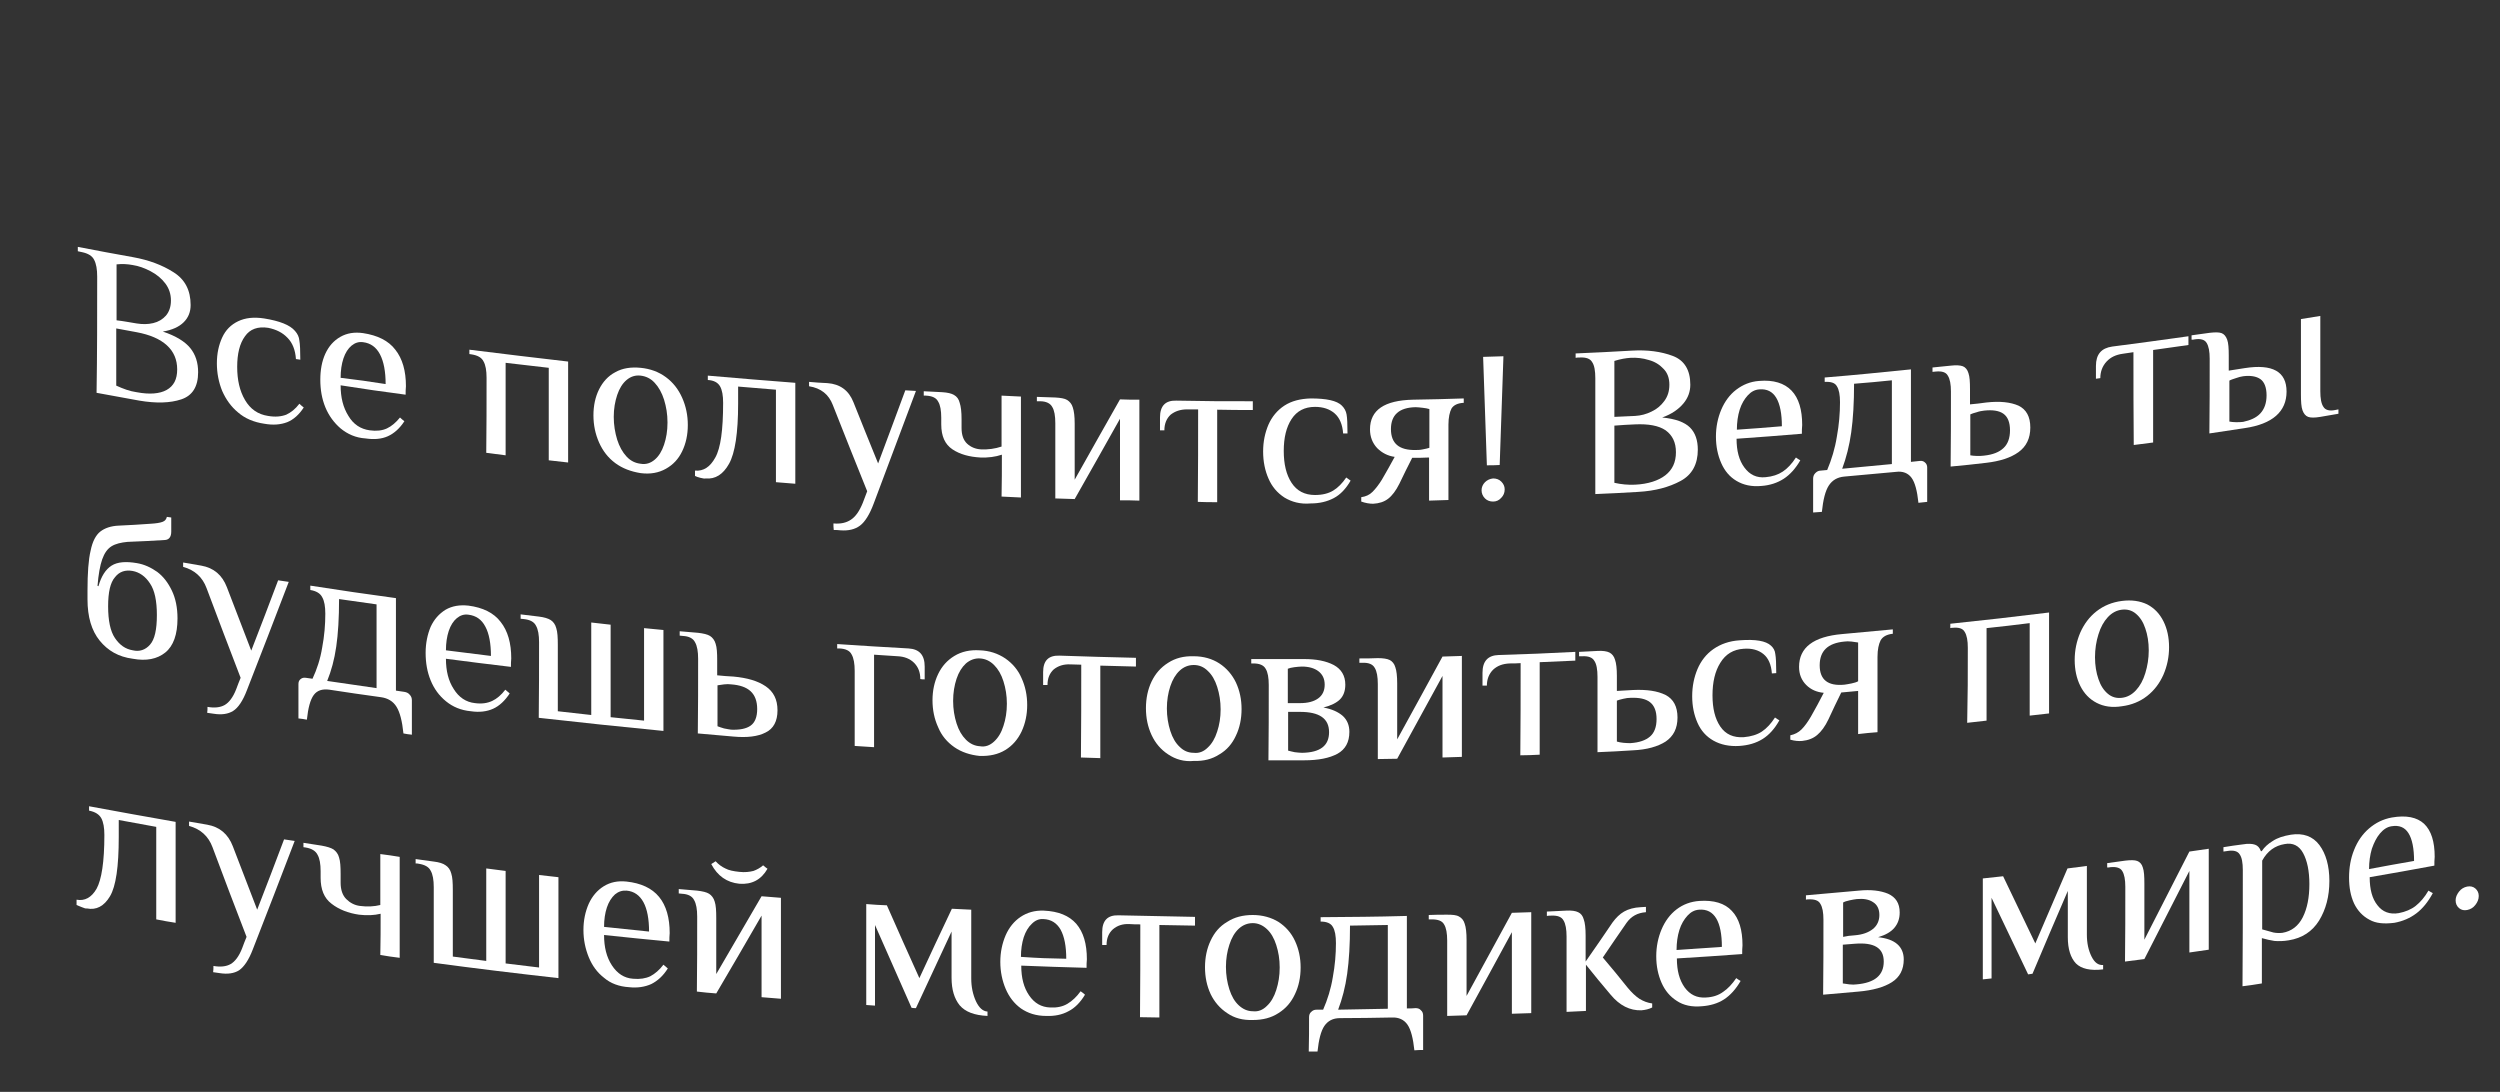 <?xml version="1.0" encoding="UTF-8"?> <svg xmlns="http://www.w3.org/2000/svg" xmlns:xlink="http://www.w3.org/1999/xlink" version="1.1" id="Слой_1" x="0px" y="0px" viewBox="0 0 800 349.4" style="enable-background:new 0 0 800 349.4;" xml:space="preserve"><rect x="0" y="0" width="800" height="349.4" fill="#333333" stroke="none"/> <style type="text/css"> .st0{fill:#FFFFFF;} </style> <g> <g> <path class="st0" d="M31.1,88.5c0-2.3-0.3-4.1-1-5.4c-0.6-1.2-1.9-2-3.8-2.4c-0.5-0.1-0.8-0.2-1.4-0.3c0-0.5,0-0.8,0-1.4 c7.1,1.4,10.6,2,17.7,3.3c5,0.9,9.3,2.5,12.9,4.8c3.7,2.3,5.5,5.8,5.5,10.5c0,2.2-0.7,4-2.2,5.5c-1.5,1.5-3.7,2.5-6.7,3 c4.2,1.4,7.1,3.2,8.8,5.3c1.7,2.1,2.5,4.7,2.5,7.7c0,4.6-1.8,7.5-5.4,8.7c-3.6,1.2-8.1,1.3-13.4,0.4c-5.5-1-8.2-1.5-13.7-2.5 C31.1,113.2,31.1,100.9,31.1,88.5z M43.7,103.5c1.9,0.3,3.6,0.3,5.3-0.1c1.7-0.4,3-1.2,4.1-2.4c1-1.2,1.6-2.8,1.6-4.8 c0-2.1-0.6-3.9-1.8-5.5c-1.2-1.6-2.8-2.9-4.7-3.9c-1.9-1-3.8-1.7-5.8-2c-1.6-0.3-3.3-0.4-5.1-0.2c0,7.2,0,10.7,0,17.9 C39.9,102.8,41.1,103.1,43.7,103.5z M53.3,124.8c2.3-1.3,3.4-3.4,3.4-6.6c0-3.1-1.1-5.7-3.3-7.7c-2.2-2-5.4-3.4-9.7-4.2 c-2.6-0.5-3.9-0.7-6.5-1.2c0,7.3,0,11,0,18.3c2.2,1,4.3,1.8,6.5,2.1C47.9,126.3,51.1,126,53.3,124.8z"></path> <path class="st0" d="M76.2,132c-2.3-1.9-3.9-4.2-5.1-6.9c-1.1-2.7-1.7-5.7-1.7-8.8c0-3.2,0.6-5.9,1.7-8.3c1.1-2.4,2.8-4.1,5.1-5.2 c2.3-1.1,5-1.4,8.3-0.9c5,0.8,8.3,2.1,9.9,4c0.8,0.9,1.3,1.9,1.4,3.1c0.2,1.1,0.3,3.2,0.3,6.1c-0.5-0.1-0.8-0.1-1.4-0.2 c-0.2-2.9-1.1-5.2-2.7-6.8c-1.6-1.7-3.7-2.7-6.2-3.2c-3.3-0.5-5.8,0.4-7.4,2.7c-1.7,2.3-2.5,5.6-2.5,9.8c0,4.2,0.8,7.7,2.5,10.6 c1.7,2.9,4.1,4.6,7.4,5.1c2.3,0.4,4.2,0.2,5.8-0.4c1.5-0.7,2.9-1.8,4.2-3.5c0.5,0.5,0.8,0.7,1.4,1.2c-1.5,2.3-3.3,3.9-5.3,4.7 c-2.1,0.8-4.5,1-7.3,0.5C81.2,135.1,78.4,133.9,76.2,132z"></path> <path class="st0" d="M109,137.1c-2.1-1.8-3.8-4.1-4.9-6.8c-1.1-2.7-1.6-5.6-1.6-8.8c0-3.1,0.5-5.9,1.6-8.3 c1.1-2.4,2.7-4.2,4.8-5.4c2.1-1.2,4.5-1.6,7.3-1.2c4.6,0.7,8.1,2.4,10.3,5.3c2.3,2.9,3.4,6.8,3.4,11.7c-0.1,1.1-0.1,1.6-0.1,2.7 c-8.3-1.1-12.5-1.7-20.8-3c0,3.9,0.8,7.1,2.5,9.8c1.6,2.7,3.9,4.2,6.8,4.6c2.1,0.3,4,0.1,5.5-0.6c1.5-0.7,2.9-1.9,4.2-3.5 c0.5,0.5,0.8,0.7,1.4,1.2c-1.5,2.3-3.3,3.9-5.3,4.8c-2,0.9-4.4,1.1-7.1,0.7C113.8,140.1,111.2,138.9,109,137.1z M123.4,122.9 c0-4-0.6-7.2-1.8-9.5c-1.2-2.3-3-3.6-5.4-3.9c-1.4-0.2-2.6,0.2-3.7,1.1c-1.1,0.9-2,2.3-2.6,4.1c-0.6,1.8-0.9,3.9-0.9,6.2 C114.8,121.6,117.7,122,123.4,122.9z"></path> <path class="st0" d="M155.7,120.9c0-2.3-0.3-4.1-1-5.3c-0.6-1.2-1.9-1.9-3.8-2.2c-0.3,0-0.4-0.1-0.7-0.1c0-0.6,0-0.8,0-1.4 c10.5,1.3,21.1,2.6,31.6,3.8c0,10.8,0,21.6,0,32.3c-2.5-0.3-3.7-0.4-6.2-0.7c0-9.9,0-19.7,0-29.6c-5.5-0.6-8.3-1-13.8-1.6 c0,9.9,0,19.7,0,29.6c-2.5-0.3-3.7-0.5-6.2-0.8C155.7,135.4,155.7,130.6,155.7,120.9z"></path> <path class="st0" d="M196.9,148.2c-2.3-1.7-4-3.9-5.2-6.6c-1.2-2.7-1.8-5.6-1.8-8.7c0-3.1,0.6-5.9,1.8-8.3 c1.2-2.4,2.9-4.3,5.2-5.5c2.3-1.3,5-1.7,8.1-1.4c3.1,0.3,5.8,1.3,8.1,3c2.3,1.7,4,3.9,5.2,6.6c1.2,2.7,1.8,5.6,1.8,8.7 c0,3.1-0.6,5.9-1.8,8.4c-1.2,2.5-2.9,4.3-5.2,5.6c-2.3,1.3-5,1.8-8.1,1.4C201.9,150.9,199.2,149.9,196.9,148.2z M209.5,147.1 c1.3-1.1,2.3-2.7,3-4.8c0.7-2.1,1.1-4.4,1.1-7.1s-0.4-5-1.1-7.3c-0.7-2.2-1.7-4-3-5.4s-2.8-2.1-4.5-2.3c-1.7-0.2-3.2,0.3-4.5,1.4 c-1.3,1.1-2.3,2.7-3,4.8c-0.7,2.1-1.1,4.4-1.1,7s0.4,5,1.1,7.3c0.7,2.2,1.7,4,3,5.4c1.3,1.4,2.8,2.1,4.5,2.3 C206.7,148.7,208.2,148.2,209.5,147.1z"></path> <path class="st0" d="M224.1,152.9c-0.8-0.2-1.3-0.4-1.7-0.6c0-0.7,0-1,0-1.7c2.7,0.2,4.8-1.1,6.5-4.2c1.7-3,2.5-8.8,2.5-17.5 c0-2.3-0.3-4.1-1-5.3c-0.7-1.2-2-1.9-3.9-2c0-0.6,0-0.8,0-1.4c9.3,0.8,18.7,1.6,28,2.3c0,10.8,0,21.6,0,32.3 c-2.5-0.2-3.7-0.3-6.2-0.5c0-9.9,0-19.7,0-29.6c-4.9-0.4-7.3-0.6-12.1-1c0,2.2,0,3.3,0,5.5c0,9.4-1,15.8-2.9,19.2 c-1.9,3.4-4.4,5-7.5,4.7C225.5,153.2,224.9,153.1,224.1,152.9z"></path> <path class="st0" d="M266.7,167.5c2.3,0.2,4.1-0.2,5.6-1.2s2.7-2.7,3.8-5.4c0.6-1.5,0.8-2.2,1.4-3.7c-3.7-9.2-7.4-18.4-11-27.6 c-1.3-3.4-3.8-5.4-7.6-6c0-0.5,0-0.8,0-1.4c2.3,0.2,3.5,0.3,5.9,0.4c4,0.3,6.8,2.3,8.3,6.1c3.1,7.8,4.7,11.7,7.9,19.6 c3.5-9.3,5.2-14,8.7-23.4c1.4,0.1,2.1,0.1,3.4,0.2c-4.5,12-9,24-13.5,36c-1.3,3.5-2.8,5.9-4.4,7.1c-1.6,1.2-3.7,1.7-6.3,1.5 c-0.8-0.1-1.2-0.1-2.1-0.1C266.7,168.7,266.7,168.3,266.7,167.5z"></path> <path class="st0" d="M320.6,145.5c-2.1,0.7-4.4,1-6.9,0.9c-3.5-0.2-6.5-1-8.9-2.6c-2.4-1.6-3.6-4.2-3.6-8c0-0.8,0-1.2,0-2.1 c0-2.3-0.3-4.1-1-5.2c-0.6-1.2-1.9-1.8-3.9-1.9c-0.3,0-0.4,0-0.7,0c0-0.6,0-0.8,0-1.4c2.3,0.1,3.5,0.2,5.9,0.3 c1.7,0.1,3,0.4,3.8,0.9c0.9,0.5,1.5,1.3,1.8,2.5c0.4,1.2,0.6,2.9,0.6,5.3c0,1.1,0,1.7,0,2.8c0,2.2,0.6,3.9,1.8,5 c1.2,1.1,2.7,1.7,4.4,1.8c2.3,0.1,4.5-0.2,6.6-0.9c0-6.5,0-9.8,0-16.3c2.5,0.1,3.7,0.2,6.2,0.3c0,10.8,0,21.6,0,32.3 c-2.5-0.1-3.7-0.2-6.2-0.3C320.6,153.5,320.6,150.8,320.6,145.5z"></path> <path class="st0" d="M337.7,135.4c0-2.3-0.3-4.1-1-5.2c-0.6-1.1-1.9-1.8-3.9-1.8c-0.4,0-0.6,0-1,0c0-0.6,0-0.8,0-1.4 c2.3,0.1,3.5,0.1,5.9,0.2c1.7,0.1,3,0.3,3.8,0.8c0.8,0.5,1.5,1.3,1.8,2.4c0.4,1.2,0.6,2.9,0.6,5.2c0,7.2,0,10.7,0,17.9 c4.8-8.6,9.7-17.2,14.5-25.7c2.5,0.1,3.7,0.1,6.2,0.1c0,10.8,0,21.6,0,32.3c-2.5-0.1-3.7-0.1-6.2-0.1c0-10.5,0-15.7,0-26.1 c-4.8,8.6-9.7,17.2-14.5,25.7c-2.5-0.1-3.7-0.1-6.2-0.2C337.7,149.8,337.7,145,337.7,135.4z"></path> <path class="st0" d="M383.4,131c-1.4,0-2.1,0-3.5,0c-2.2,0-3.9,0.6-5.3,1.7c-1.3,1.2-2,2.9-2,5c-0.6,0-0.8,0-1.4,0 c0-1.7,0-2.5,0-4.1c0-3.7,1.7-5.5,5.2-5.4c9.8,0.2,14.7,0.2,24.5,0.2c0,1.1,0,1.7,0,2.8c-4.6,0-6.8,0-11.4-0.1 c0,9.9,0,19.7,0,29.6c-2.5,0-3.7,0-6.2-0.1C383.4,150.7,383.4,140.8,383.4,131z"></path> <path class="st0" d="M411,159.2c-2.3-1.5-4-3.5-5.1-6.1c-1.1-2.5-1.7-5.4-1.7-8.6c0-3.2,0.6-6,1.7-8.6c1.1-2.5,2.8-4.6,5.1-6.1 c2.3-1.5,5.1-2.2,8.4-2.3c5.1,0,8.4,0.7,10,2.3c0.8,0.8,1.3,1.7,1.5,2.8c0.2,1.1,0.3,3.1,0.3,6.1c-0.6,0-0.8,0-1.4,0 c-0.2-2.8-1.1-5-2.7-6.4c-1.6-1.4-3.7-2.1-6.3-2.1c-3.3,0-5.8,1.3-7.5,3.9c-1.7,2.6-2.5,6-2.5,10.2c0,4.2,0.8,7.6,2.5,10.2 c1.7,2.6,4.2,3.9,7.5,3.9c2.4,0,4.3-0.5,5.8-1.4c1.5-0.9,2.9-2.3,4.2-4.2c0.6,0.4,0.8,0.6,1.4,1c-1.5,2.6-3.3,4.5-5.4,5.6 c-2.1,1.1-4.5,1.7-7.4,1.7C416.1,161.4,413.3,160.6,411,159.2z"></path> <path class="st0" d="M435.6,160.5c0-0.6,0-0.8,0-1.4c1.4-0.2,2.6-0.7,3.6-1.7c1-1,2-2.3,3-3.9c1.7-2.9,2.5-4.4,4.1-7.3 c-2.2-0.3-4.1-1.3-5.6-2.8c-1.5-1.6-2.3-3.6-2.3-6c0-6.2,4.6-9.3,13.8-9.5c6.5-0.1,9.7-0.2,16.2-0.4c0,0.6,0,0.8,0,1.4 c-1.9,0.1-3.2,0.7-3.9,1.8c-0.6,1.1-1,2.9-1,5.2c0,9.6,0,14.5,0,24.1c-2.5,0.1-3.7,0.1-6.2,0.2c0-5.5,0-8.3,0-13.8 c-2.2,0.1-3.2,0.1-5.4,0.1c-1.7,3.3-2.5,5-4.1,8.3c-1.1,2.2-2.3,3.8-3.6,4.8c-1.3,1-2.9,1.5-4.8,1.6 C438.3,161.2,437,161,435.6,160.5z M455.3,143.8c0.9-0.2,1.6-0.3,2.1-0.5c0-5,0-7.4,0-12.4c-0.6-0.2-1.3-0.3-2.1-0.4 c-0.9-0.1-1.7-0.2-2.3-0.2c-5.3,0.1-7.9,2.5-7.9,7c0,4.6,2.6,6.8,7.9,6.7C453.6,144,454.4,144,455.3,143.8z"></path> <path class="st0" d="M475.2,159.5c-0.7-0.7-1.1-1.6-1.1-2.6c0-1,0.4-1.9,1.1-2.6c0.7-0.7,1.6-1.1,2.6-1.2c1,0,1.9,0.3,2.6,1 c0.7,0.7,1.1,1.5,1.1,2.5c0,1.1-0.4,2-1.1,2.7c-0.7,0.8-1.6,1.2-2.6,1.2C476.8,160.5,475.9,160.2,475.2,159.5z M475.8,148.9 c-0.4-11.6-0.8-23.1-1.2-34.7c2.6-0.1,3.9-0.1,6.5-0.2c-0.4,11.6-0.8,23.2-1.2,34.8C478.2,148.9,477.4,148.9,475.8,148.9z"></path> <path class="st0" d="M510.5,121c0-2.3-0.3-4.1-1-5.1c-0.6-1.1-1.9-1.6-3.9-1.5c-0.6,0-0.8,0-1.4,0.1c0-0.5,0-0.8,0-1.4 c7.2-0.3,10.8-0.5,18-0.9c5-0.3,9.4,0.3,13.1,1.7c3.7,1.4,5.6,4.5,5.6,9.2c0,2.2-0.7,4.2-2.2,6c-1.5,1.8-3.7,3.4-6.8,4.5 c4.2,0.4,7.2,1.5,8.9,3.2c1.7,1.7,2.5,4.1,2.5,7.1c0,4.6-1.8,8-5.5,10c-3.7,2-8.2,3.2-13.5,3.5c-5.5,0.3-8.3,0.5-13.8,0.7 C510.5,145.8,510.5,133.4,510.5,121z M523.2,133.1c1.9-0.1,3.7-0.6,5.3-1.4c1.7-0.8,3-1.9,4.1-3.4c1.1-1.5,1.6-3.2,1.6-5.2 c0-2.1-0.6-3.8-1.9-5.1c-1.2-1.3-2.8-2.3-4.7-2.8c-1.9-0.6-3.9-0.8-5.8-0.7c-1.6,0.1-3.3,0.4-5.2,1c0,7.2,0,10.7,0,17.9 C519.3,133.3,520.6,133.2,523.2,133.1z M532.9,152.1c2.3-1.8,3.4-4.2,3.4-7.4c0-3.1-1.1-5.4-3.3-7c-2.2-1.5-5.5-2.1-9.8-1.9 c-2.6,0.1-3.9,0.2-6.6,0.4c0,7.3,0,11,0,18.3c2.2,0.5,4.4,0.7,6.6,0.6C527.4,154.9,530.7,153.8,532.9,152.1z"></path> <path class="st0" d="M555.7,153.9c-2.2-1.3-3.8-3.2-4.9-5.7c-1.1-2.5-1.7-5.3-1.7-8.5c0-3.1,0.6-6,1.7-8.6 c1.1-2.6,2.7-4.8,4.8-6.4c2.1-1.6,4.5-2.6,7.3-2.8c4.6-0.4,8.1,0.7,10.4,3.1c2.3,2.4,3.4,6.1,3.4,11c-0.1,1.1-0.1,1.7-0.1,2.8 c-8.4,0.7-12.5,1-20.9,1.6c0,3.9,0.8,6.9,2.5,9.2c1.7,2.3,3.9,3.4,6.8,3.1c2.2-0.2,4-0.8,5.5-1.8c1.5-1,2.9-2.5,4.2-4.5 c0.6,0.4,0.8,0.6,1.4,0.9c-1.5,2.6-3.3,4.6-5.3,5.9c-2,1.3-4.4,2.1-7.1,2.3C560.5,155.8,557.9,155.2,555.7,153.9z M570.2,136.4 c0-4-0.6-7.1-1.8-9.1c-1.2-2-3-2.9-5.4-2.7c-1.4,0.1-2.6,0.7-3.7,1.9c-1.1,1.2-2,2.7-2.6,4.6c-0.6,1.9-0.9,4.1-0.9,6.4 C561.5,137.1,564.4,136.9,570.2,136.4z"></path> <path class="st0" d="M580.2,153.2c0-0.7,0.2-1.3,0.7-1.8c0.5-0.5,1-0.8,1.7-0.8c0.8-0.1,1.2-0.1,2.1-0.2c1.4-3.3,2.5-6.9,3.1-10.7 c0.7-3.8,1-7.5,1-11c0-2.3-0.3-4-1-5.1c-0.6-1.1-1.9-1.5-3.9-1.4c0-0.6,0-0.8,0-1.4c11-0.9,16.5-1.5,27.6-2.6c0,9.9,0,19.7,0,29.6 c1.1-0.1,1.7-0.2,2.8-0.3c0.7-0.1,1.3,0.1,1.7,0.5c0.5,0.4,0.7,1,0.7,1.6c0,4.4,0,6.6,0,11c-1.1,0.1-1.7,0.2-2.8,0.3 c-0.4-3.8-1.1-6.5-2.2-8c-1.1-1.5-2.8-2.2-5-1.9c-6.6,0.6-9.9,0.9-16.5,1.5c-2.3,0.2-3.9,1.2-5,2.9c-1.1,1.7-1.8,4.5-2.2,8.4 c-1.1,0.1-1.7,0.1-2.8,0.2C580.2,159.8,580.2,157.6,580.2,153.2z M605.4,148.5c0-10.7,0-16.1,0-26.8c-4.8,0.5-7.2,0.7-12.1,1.1 c0,6-0.3,11.2-0.9,15.5c-0.6,4.3-1.6,8.2-2.9,11.7C595.9,149.4,599,149.1,605.4,148.5z"></path> <path class="st0" d="M624.3,125.3c0-2.3-0.3-4-1-5.1c-0.6-1.1-1.9-1.5-3.9-1.3c-0.4,0-0.6,0.1-1,0.1c0-0.6,0-0.8,0-1.4 c2.3-0.2,3.5-0.4,5.9-0.6c1.7-0.2,3-0.1,3.8,0.2c0.8,0.3,1.5,1.1,1.8,2.2c0.4,1.1,0.5,2.8,0.5,5.2c0,1.9,0,2.9,0,4.8 c2.1-0.2,3.1-0.3,5.2-0.6c4.4-0.5,7.8-0.1,10.3,1c2.5,1.2,3.8,3.5,3.8,7c0,3.5-1.3,6.1-3.8,7.9c-2.5,1.8-6,2.9-10.3,3.4 c-4.5,0.5-6.8,0.8-11.4,1.2C624.3,139.7,624.3,134.9,624.3,125.3z M641.1,143.4c1.4-1.3,2.1-3.2,2.1-5.7c0-2.5-0.7-4.3-2.1-5.3 c-1.4-1-3.5-1.3-6.2-1c-0.7,0.1-1.5,0.2-2.3,0.5c-0.9,0.2-1.6,0.5-2.1,0.7c0,5.2,0,7.8,0,13.1c0.6,0.1,1.3,0.2,2.1,0.2 c0.9,0,1.7,0,2.3-0.1C637.7,145.5,639.7,144.7,641.1,143.4z"></path> <path class="st0" d="M682.7,112.7c-1.4,0.2-2.1,0.3-3.4,0.5c-2.2,0.3-3.9,1.1-5.2,2.5s-2,3.2-2,5.3c-0.5,0.1-0.8,0.1-1.4,0.2 c0-1.7,0-2.5,0-4.1c0-3.7,1.7-5.7,5.2-6.2c9.8-1.3,14.6-1.9,24.4-3.3c0,1.1,0,1.7,0,2.8c-4.5,0.6-6.8,1-11.3,1.6 c0,9.9,0,19.7,0,29.6c-2.5,0.3-3.7,0.5-6.2,0.8C682.7,132.5,682.7,122.6,682.7,112.7z"></path> <path class="st0" d="M707.1,114.8c0-2.3-0.3-4-1-5.1c-0.6-1-1.9-1.4-3.8-1.1c-0.4,0.1-0.6,0.1-1,0.1c0-0.6,0-0.8,0-1.4 c2.3-0.3,3.5-0.5,5.8-0.8c1.7-0.2,3-0.2,3.8,0.1c0.8,0.3,1.4,1,1.8,2.1c0.4,1.1,0.5,2.8,0.5,5.1c0,1.9,0,2.9,0,4.8 c2.1-0.3,3.1-0.5,5.1-0.8c8.9-1.4,13.4,1.1,13.4,7.5c0,6.4-4.5,10.4-13.4,11.7c-4.5,0.7-6.8,1-11.3,1.7 C707.1,129.3,707.1,124.4,707.1,114.8z M723.3,132.3c1.3-1.4,2-3.3,2-5.8c0-2.5-0.7-4.3-2-5.2c-1.3-0.9-3.2-1.2-5.5-0.9 c-0.7,0.1-1.5,0.3-2.3,0.6c-0.9,0.3-1.6,0.5-2.1,0.8c0,5.2,0,7.8,0,13.1c0.5,0.1,1.3,0.2,2.1,0.2s1.6,0,2.3-0.1 C720.1,134.5,722,133.7,723.3,132.3z M738.6,133.4c-0.8-0.3-1.4-1-1.8-2.1c-0.4-1.1-0.5-2.8-0.5-5.1c0-9.6,0-14.5,0-24.1 c2.5-0.4,3.7-0.6,6.2-1c0,9.6,0,14.5,0,24.1c0,2.3,0.3,4,1,5c0.6,1,1.9,1.4,3.8,1c0.4-0.1,0.6-0.1,1-0.2c0,0.6,0,0.8,0,1.4 c-2.3,0.4-3.5,0.6-5.8,1C740.7,133.7,739.4,133.7,738.6,133.4z"></path> <path class="st0" d="M31.9,205c-2.6-3.2-3.9-7.6-3.9-13.2c0-1.1,0-1.7,0-2.8c0-5.6,0.3-9.9,1-12.8c0.6-3,1.7-5,3.1-6.1 c1.4-1.1,3.4-1.8,5.9-1.9c4.1-0.2,6.1-0.3,10.2-0.6c1.7-0.1,3-0.3,3.8-0.6c0.8-0.3,1.2-0.8,1.4-1.6c0.5,0.1,0.8,0.1,1.4,0.2 c0,1.8,0,2.7,0,4.5c0,1.7-0.7,2.6-2,2.7c-4.8,0.3-7.2,0.4-12,0.6c-2.1,0.2-3.8,0.6-5.1,1.4c-1.3,0.8-2.3,2.2-3,4.2 c-0.7,2-1.2,4.8-1.5,8.5c0.1,0,0.2,0,0.3,0.1c0.9-3.2,2.3-5.4,4.2-6.6c1.9-1.2,4.6-1.4,8.1-0.8c2.4,0.4,4.5,1.4,6.5,2.8 c2,1.5,3.5,3.5,4.7,6c1.2,2.5,1.8,5.5,1.8,8.9c0,5.1-1.3,8.8-3.9,10.9c-2.6,2.1-6.1,2.8-10.4,2C37.9,210.2,34.5,208.2,31.9,205z M48,206.3c1.5-1.7,2.2-4.8,2.2-9.5c0-4.5-0.7-7.9-2.2-10.1c-1.5-2.3-3.4-3.6-5.6-4c-2.3-0.4-4.2,0.2-5.6,2 c-1.5,1.7-2.2,4.8-2.2,9.3c0,4.6,0.7,8,2.2,10.2c1.5,2.2,3.3,3.5,5.7,3.9C44.6,208.6,46.5,208,48,206.3z"></path> <path class="st0" d="M66.4,226.2c2.2,0.4,4.1,0.2,5.5-0.6c1.4-0.8,2.7-2.5,3.7-5.1c0.5-1.4,0.8-2.1,1.4-3.6 c-3.7-9.6-7.3-19.1-10.9-28.7c-1.3-3.5-3.8-5.8-7.5-6.8c0-0.5,0-0.8,0-1.4c2.3,0.4,3.5,0.6,5.8,1c4,0.7,6.7,3,8.2,6.9 c3.1,8.1,4.7,12.2,7.8,20.3c3.5-9,5.2-13.5,8.6-22.5c1.4,0.2,2.1,0.3,3.4,0.5c-4.4,11.6-8.9,23.1-13.4,34.7 c-1.3,3.4-2.8,5.6-4.4,6.6c-1.6,1-3.7,1.3-6.2,0.9c-0.8-0.1-1.2-0.2-2.1-0.3C66.4,227.4,66.4,227,66.4,226.2z"></path> <path class="st0" d="M95.5,218.9c0-0.7,0.2-1.2,0.7-1.6c0.5-0.4,1-0.5,1.7-0.4c0.8,0.1,1.2,0.2,2.1,0.3c1.4-3,2.5-6.3,3.1-10 c0.7-3.7,1-7.3,1-10.8c0-2.3-0.3-4.1-1-5.3c-0.6-1.2-1.9-2-3.8-2.3c0-0.6,0-0.8,0-1.4c11,1.7,16.4,2.5,27.4,4c0,9.9,0,19.7,0,29.6 c1.1,0.2,1.6,0.2,2.7,0.4c0.7,0.1,1.3,0.4,1.7,0.9c0.5,0.5,0.7,1.1,0.7,1.8c0,4.4,0,6.6,0,11c-1.1-0.1-1.6-0.2-2.7-0.4 c-0.4-3.9-1.1-6.7-2.2-8.5c-1.1-1.8-2.8-2.8-5-3.1c-6.6-0.9-9.9-1.4-16.5-2.4c-2.2-0.3-3.9,0.2-5,1.7c-1.1,1.5-1.8,4.1-2.2,7.9 c-1.1-0.2-1.6-0.3-2.7-0.4C95.5,225.5,95.5,223.3,95.5,218.9z M120.5,220.2c0-10.7,0-16.1,0-26.8c-4.8-0.7-7.2-1-12-1.7 c0,6-0.3,11.1-0.9,15.2c-0.6,4.2-1.6,7.8-2.9,11C111.1,218.8,114.2,219.3,120.5,220.2z"></path> <path class="st0" d="M142.7,224.4c-2.2-1.8-3.8-4-4.9-6.7c-1.1-2.7-1.6-5.6-1.6-8.8c0-3.1,0.6-5.9,1.6-8.3 c1.1-2.4,2.7-4.2,4.8-5.5c2.1-1.2,4.5-1.6,7.3-1.3c4.6,0.6,8.1,2.3,10.3,5.2c2.3,2.9,3.4,6.8,3.4,11.7c-0.1,1.1-0.1,1.6-0.1,2.7 c-8.3-1-12.5-1.5-20.8-2.6c0,3.9,0.8,7.1,2.5,9.7c1.6,2.6,3.9,4.2,6.8,4.5c2.2,0.3,4,0,5.5-0.7c1.5-0.7,2.9-1.9,4.2-3.6 c0.6,0.5,0.8,0.7,1.4,1.2c-1.5,2.3-3.3,4-5.3,4.9c-2,0.9-4.4,1.2-7.1,0.8C147.5,227.3,144.9,226.2,142.7,224.4z M157.1,209.9 c0-4-0.6-7.2-1.8-9.4c-1.2-2.3-3-3.5-5.4-3.8c-1.4-0.2-2.6,0.2-3.7,1.1c-1.1,0.9-2,2.3-2.6,4.1c-0.6,1.8-0.9,3.9-0.9,6.2 C148.5,208.8,151.4,209.2,157.1,209.9z"></path> <path class="st0" d="M172.5,205.5c0-2.3-0.3-4.1-1-5.3c-0.6-1.2-1.9-1.9-3.9-2.1c-0.4,0-0.6-0.1-1-0.1c0-0.6,0-0.8,0-1.4 c2.3,0.3,3.5,0.4,5.8,0.7c1.7,0.2,3,0.6,3.8,1.1c0.8,0.5,1.5,1.4,1.8,2.6c0.4,1.2,0.5,3,0.5,5.3c0,8.5,0,12.8,0,21.3 c4.3,0.5,6.4,0.7,10.7,1.2c0-9.9,0-19.7,0-29.6c2.5,0.3,3.7,0.4,6.2,0.7c0,9.9,0,19.7,0,29.6c4.3,0.4,6.4,0.7,10.7,1.1 c0-9.9,0-19.7,0-29.6c2.5,0.2,3.7,0.4,6.2,0.6c0,10.8,0,21.6,0,32.3c-13.3-1.3-26.6-2.7-39.9-4.2 C172.5,220,172.5,215.2,172.5,205.5z"></path> <path class="st0" d="M223.4,210.8c0-2.3-0.3-4.1-1-5.3c-0.6-1.2-1.9-1.9-3.9-2c-0.4,0-0.6-0.1-1-0.1c0-0.6,0-0.8,0-1.4 c2.3,0.2,3.5,0.3,5.9,0.5c1.7,0.2,3,0.5,3.8,1c0.8,0.5,1.5,1.4,1.8,2.5c0.4,1.2,0.5,2.9,0.5,5.3c0,1.9,0,2.9,0,4.8 c2.1,0.2,3.1,0.3,5.2,0.4c4.4,0.4,7.8,1.4,10.3,3.1c2.5,1.7,3.8,4.2,3.8,7.7c0,3.5-1.3,5.9-3.8,7.1c-2.5,1.3-6,1.7-10.3,1.3 c-4.5-0.4-6.8-0.6-11.4-1C223.4,225.2,223.4,220.4,223.4,210.8z M240.2,232.2c1.4-1,2.1-2.8,2.1-5.3c0-2.5-0.7-4.4-2.1-5.7 c-1.4-1.3-3.5-2-6.2-2.2c-0.7-0.1-1.5-0.1-2.3,0c-0.9,0.1-1.6,0.2-2.1,0.3c0,5.2,0,7.8,0,13.1c0.6,0.2,1.3,0.5,2.1,0.7 c0.9,0.2,1.7,0.3,2.3,0.4C236.7,233.6,238.8,233.2,240.2,232.2z"></path> <path class="st0" d="M273.5,214.7c0-2.3-0.3-4.1-1-5.3c-0.6-1.2-1.9-1.8-3.9-1.9c-0.3,0-0.4,0-0.7,0c0-0.6,0-0.8,0-1.4 c9.1,0.6,13.7,0.9,22.8,1.4c3.5,0.2,5.2,2.1,5.2,5.8c0,1.7,0,2.5,0,4.1c-0.6,0-0.8,0-1.4-0.1c0-2.2-0.7-3.9-2-5.2 c-1.3-1.3-3.1-2-5.2-2.1c-3-0.2-4.6-0.3-7.6-0.5c0,9.9,0,19.7,0,29.6c-2.5-0.2-3.7-0.2-6.2-0.4 C273.5,229.2,273.5,224.4,273.5,214.7z"></path> <path class="st0" d="M305.4,239.1c-2.3-1.6-4.1-3.7-5.2-6.4c-1.2-2.6-1.8-5.5-1.8-8.6c0-3.1,0.6-5.9,1.8-8.4 c1.2-2.5,2.9-4.4,5.2-5.8c2.3-1.4,5-2,8.1-1.8c3.1,0.1,5.8,1,8.2,2.6c2.3,1.6,4.1,3.7,5.2,6.3c1.2,2.6,1.8,5.5,1.8,8.6 c0,3.1-0.6,5.9-1.8,8.5c-1.2,2.5-2.9,4.5-5.2,5.9c-2.3,1.4-5,2-8.2,1.9C310.5,241.6,307.7,240.7,305.4,239.1z M318.1,237.3 c1.3-1.2,2.3-2.8,3-5c0.7-2.1,1.1-4.5,1.1-7.1s-0.4-5-1.1-7.2c-0.7-2.2-1.7-3.9-3-5.2c-1.3-1.3-2.8-2-4.5-2.1 c-1.7-0.1-3.2,0.5-4.5,1.6c-1.3,1.2-2.3,2.8-3,4.9c-0.7,2.1-1.1,4.5-1.1,7.1s0.4,5,1.1,7.2c0.7,2.2,1.7,3.9,3,5.2 c1.3,1.3,2.8,2,4.5,2.1C315.3,239.1,316.8,238.5,318.1,237.3z"></path> <path class="st0" d="M346,212.7c-1.4,0-2.1-0.1-3.5-0.1c-2.2-0.1-3.9,0.5-5.3,1.6c-1.3,1.2-2,2.8-2,5c-0.6,0-0.8,0-1.4,0 c0-1.7,0-2.5,0-4.1c0-3.7,1.7-5.4,5.2-5.3c9.8,0.3,14.7,0.5,24.5,0.7c0,1.1,0,1.7,0,2.8c-4.6-0.1-6.8-0.2-11.4-0.3 c0,9.9,0,19.7,0,29.6c-2.5-0.1-3.7-0.1-6.2-0.2C346,232.5,346,222.6,346,212.7z"></path> <path class="st0" d="M373.8,241.4c-2.3-1.5-4.1-3.6-5.3-6.2c-1.2-2.6-1.8-5.4-1.8-8.6c0-3.1,0.6-6,1.8-8.5c1.2-2.5,2.9-4.5,5.3-6 c2.3-1.5,5-2.2,8.2-2.1c3.1,0,5.9,0.8,8.2,2.3c2.3,1.5,4.1,3.6,5.3,6.1c1.2,2.6,1.8,5.4,1.8,8.5c0,3.1-0.6,6-1.8,8.5 c-1.2,2.6-2.9,4.6-5.3,6c-2.3,1.5-5,2.2-8.2,2.1C378.9,243.8,376.2,243,373.8,241.4z M386.5,239.2c1.3-1.2,2.3-2.9,3-5.1 c0.7-2.1,1.1-4.5,1.1-7.1c0-2.6-0.4-5-1.1-7.2c-0.7-2.2-1.7-3.9-3-5.1c-1.3-1.3-2.8-1.9-4.5-1.9c-1.7,0-3.2,0.6-4.5,1.8 c-1.3,1.2-2.3,2.9-3,5c-0.7,2.1-1.1,4.5-1.1,7.1c0,2.6,0.4,5,1.1,7.2c0.7,2.2,1.7,3.9,3,5.1c1.3,1.3,2.8,1.9,4.5,1.9 C383.7,241.1,385.2,240.5,386.5,239.2z"></path> <path class="st0" d="M406,219.2c0-2.3-0.3-4.1-1-5.2c-0.6-1.1-1.9-1.7-3.9-1.7c-0.3,0-0.4,0-0.7,0c0-0.6,0-0.8,0-1.4 c6.8,0,10.2,0,16.9,0c3.9,0,7,0.6,9.5,1.9c2.4,1.3,3.7,3.4,3.7,6.3c0,2-0.6,3.6-1.7,4.7s-2.9,2-5.3,2.6c2.7,0.5,4.7,1.4,6.2,2.7 c1.4,1.3,2.1,3,2.1,5.1c0,3.3-1.3,5.6-3.8,7c-2.6,1.4-6.1,2.1-10.7,2.1c-4.6,0-6.8,0-11.4,0C406,233.6,406,228.8,406,219.2z M416,225c2.5,0,4.4-0.5,5.8-1.5c1.4-1,2.1-2.5,2.1-4.4c0-1.9-0.7-3.3-2-4.3c-1.3-1-3.1-1.5-5.3-1.5c-0.7,0-1.5,0.1-2.4,0.2 c-0.9,0.1-1.6,0.3-2.1,0.5c0,4.4,0,6.6,0,11C413.7,225,414.5,225,416,225z M425.3,234.3c0-4.4-3.1-6.5-9.3-6.5c-1.5,0-2.3,0-3.8,0 c0,5,0,7.4,0,12.4c0.6,0.2,1.3,0.3,2.1,0.5c0.9,0.1,1.7,0.2,2.4,0.2C422.5,240.8,425.3,238.6,425.3,234.3z"></path> <path class="st0" d="M440.9,218.9c0-2.3-0.3-4.1-1-5.2c-0.6-1.1-1.9-1.7-3.9-1.6c-0.4,0-0.6,0-1,0c0-0.6,0-0.8,0-1.4 c2.4,0,3.5,0,5.9-0.1c1.7,0,3,0.2,3.8,0.6c0.8,0.4,1.5,1.2,1.8,2.3c0.4,1.1,0.6,2.9,0.6,5.2c0,7.2,0,10.7,0,17.9 c4.8-8.8,9.7-17.6,14.5-26.5c2.5-0.1,3.7-0.1,6.2-0.2c0,10.8,0,21.6,0,32.3c-2.5,0.1-3.7,0.1-6.2,0.2c0-10.5,0-15.7,0-26.1 c-4.8,8.8-9.7,17.7-14.5,26.5c-2.5,0-3.7,0.1-6.2,0.1C440.9,233.4,440.9,228.6,440.9,218.9z"></path> <path class="st0" d="M486.6,212.2c-1.4,0.1-2.1,0.1-3.5,0.1c-2.2,0.1-3.9,0.7-5.3,2c-1.3,1.3-2,3-2,5.1c-0.6,0-0.8,0-1.4,0 c0-1.7,0-2.5,0-4.1c0-3.7,1.7-5.6,5.2-5.7c9.8-0.3,14.7-0.5,24.5-1c0,1.1,0,1.7,0,2.8c-4.6,0.2-6.8,0.3-11.4,0.5 c0,9.9,0,19.7,0,29.6c-2.5,0.1-3.7,0.2-6.2,0.2C486.6,231.9,486.6,222.1,486.6,212.2z"></path> <path class="st0" d="M511.2,216.6c0-2.3-0.3-4.1-1-5.1c-0.6-1.1-1.9-1.6-3.9-1.5c-0.4,0-0.6,0-1,0c0-0.6,0-0.8,0-1.4 c2.3-0.1,3.5-0.2,5.9-0.3c1.7-0.1,3,0.1,3.8,0.5c0.8,0.4,1.5,1.2,1.8,2.3c0.4,1.1,0.6,2.9,0.6,5.2c0,1.9,0,2.9,0,4.8 c2.1-0.1,3.1-0.2,5.2-0.3c4.4-0.2,7.8,0.3,10.4,1.6c2.5,1.3,3.8,3.7,3.8,7.2c0,3.5-1.3,6-3.8,7.7c-2.5,1.6-6,2.6-10.4,2.8 c-4.6,0.3-6.8,0.4-11.4,0.6C511.2,231.1,511.2,226.3,511.2,216.6z M528,235.7c1.4-1.2,2.1-3.1,2.1-5.6c0-2.5-0.7-4.3-2.1-5.4 c-1.4-1.1-3.5-1.5-6.2-1.4c-0.7,0-1.5,0.1-2.3,0.3c-0.9,0.2-1.6,0.4-2.1,0.6c0,5.2,0,7.8,0,13.1c0.6,0.2,1.3,0.3,2.1,0.4 c0.9,0.1,1.7,0.1,2.3,0.1C524.6,237.6,526.6,236.9,528,235.7z"></path> <path class="st0" d="M548.3,237c-2.3-1.3-4-3.2-5.1-5.7c-1.1-2.5-1.7-5.3-1.7-8.5c0-3.2,0.6-6.1,1.7-8.7c1.1-2.6,2.8-4.8,5.1-6.4 c2.3-1.6,5.1-2.6,8.4-2.8c5.1-0.4,8.4,0.2,10,1.7c0.8,0.7,1.3,1.6,1.4,2.7c0.2,1.1,0.3,3.1,0.3,6.1c-0.6,0-0.8,0.1-1.4,0.1 c-0.2-2.8-1.1-4.9-2.7-6.2c-1.6-1.3-3.7-1.9-6.3-1.7c-3.3,0.2-5.8,1.7-7.5,4.5c-1.7,2.7-2.5,6.2-2.5,10.4c0,4.2,0.8,7.5,2.5,10 c1.7,2.5,4.2,3.6,7.5,3.4c2.3-0.2,4.3-0.8,5.8-1.8c1.5-1,2.9-2.5,4.2-4.5c0.6,0.4,0.8,0.6,1.4,0.9c-1.5,2.7-3.3,4.7-5.4,6 c-2.1,1.3-4.5,2-7.4,2.2C553.4,238.9,550.6,238.3,548.3,237z"></path> <path class="st0" d="M572.9,236.7c0-0.6,0-0.8,0-1.4c1.4-0.3,2.6-0.9,3.6-1.9c1-1,2-2.4,3-4.1c1.7-3,2.5-4.5,4.1-7.6 c-2.2-0.2-4.1-1-5.6-2.5c-1.5-1.5-2.3-3.4-2.3-5.8c0-6.2,4.6-9.7,13.8-10.5c6.5-0.6,9.7-0.9,16.2-1.5c0,0.6,0,0.8,0,1.4 c-1.9,0.2-3.2,0.9-3.9,2.1c-0.6,1.2-1,2.9-1,5.3c0,9.6,0,14.5,0,24.1c-2.5,0.2-3.7,0.3-6.2,0.6c0-5.5,0-8.3,0-13.8 c-2.1,0.2-3.2,0.3-5.4,0.5c-1.7,3.4-2.5,5.2-4.1,8.6c-1.1,2.3-2.3,3.9-3.6,5c-1.3,1.1-2.9,1.7-4.8,1.9 C575.6,237.2,574.3,237.1,572.9,236.7z M592.5,218.7c0.9-0.2,1.6-0.4,2.1-0.7c0-5,0-7.4,0-12.4c-0.5-0.1-1.3-0.2-2.1-0.3 c-0.9-0.1-1.7-0.1-2.3,0c-5.3,0.5-7.9,3-7.9,7.6c0,4.6,2.6,6.7,7.9,6.2C590.8,219,591.6,218.9,592.5,218.7z"></path> <path class="st0" d="M629.7,207.3c0-2.3-0.3-4-1-5.1c-0.6-1.1-1.9-1.5-3.9-1.3c-0.3,0-0.4,0-0.7,0.1c0-0.6,0-0.8,0-1.4 c10.6-1.1,21.1-2.3,31.6-3.6c0,10.8,0,21.6,0,32.3c-2.5,0.3-3.7,0.4-6.2,0.7c0-9.9,0-19.7,0-29.6c-5.5,0.7-8.3,1-13.8,1.6 c0,9.9,0,19.7,0,29.6c-2.5,0.3-3.7,0.4-6.2,0.7C629.7,221.7,629.7,216.9,629.7,207.3z"></path> <path class="st0" d="M670.9,224.9c-2.3-1.2-4-3-5.2-5.4c-1.2-2.4-1.8-5.2-1.8-8.3c0-3.1,0.6-6,1.8-8.8c1.2-2.7,2.9-5,5.2-6.8 c2.3-1.8,5-2.9,8.1-3.3c3.1-0.4,5.8,0,8.1,1.1c2.3,1.2,4,3,5.2,5.4c1.2,2.4,1.8,5.2,1.8,8.3c0,3.1-0.6,6-1.8,8.8 c-1.2,2.7-2.9,5-5.2,6.8c-2.3,1.8-5,2.9-8.1,3.3C675.9,226.5,673.2,226.1,670.9,224.9z M683.5,220.9c1.3-1.4,2.3-3.2,3-5.5 c0.7-2.3,1.1-4.7,1.1-7.3c0-2.6-0.4-5-1.1-7c-0.7-2.1-1.7-3.6-3-4.7c-1.3-1.1-2.8-1.5-4.5-1.3c-1.7,0.2-3.2,1-4.5,2.4 c-1.3,1.4-2.3,3.2-3,5.5c-0.7,2.2-1.1,4.7-1.1,7.3s0.4,5,1.1,7c0.7,2.1,1.7,3.6,3,4.7c1.3,1.1,2.8,1.5,4.5,1.3 C680.7,223.1,682.2,222.3,683.5,220.9z"></path> <path class="st0" d="M26.2,290.3c-0.7-0.3-1.3-0.5-1.7-0.7c0-0.7,0-1,0-1.7c2.6,0.5,4.8-0.7,6.4-3.5c1.6-2.9,2.5-8.6,2.5-17.2 c0-2.3-0.3-4.1-1-5.4c-0.7-1.2-1.9-2-3.9-2.4c0-0.6,0-0.8,0-1.4c9.2,1.7,18.5,3.4,27.7,5c0,10.8,0,21.6,0,32.3 c-2.5-0.4-3.7-0.6-6.2-1.1c0-9.9,0-19.7,0-29.6c-4.8-0.9-7.2-1.3-12-2.2c0,2.2,0,3.3,0,5.5c0,9.4-0.9,15.7-2.8,18.9 c-1.9,3.2-4.4,4.5-7.4,3.9C27.5,290.8,26.9,290.6,26.2,290.3z"></path> <path class="st0" d="M68.3,309.1c2.2,0.4,4.1,0.2,5.5-0.6c1.4-0.8,2.7-2.5,3.7-5.1c0.5-1.4,0.8-2.1,1.4-3.6 c-3.7-9.5-7.3-19.1-10.9-28.7c-1.3-3.5-3.8-5.8-7.5-6.8c0-0.5,0-0.8,0-1.4c2.3,0.4,3.5,0.6,5.8,1c4,0.7,6.7,3,8.2,6.9 c3.1,8.1,4.7,12.2,7.8,20.3c3.5-9,5.2-13.5,8.6-22.5c1.4,0.2,2.1,0.3,3.4,0.5c-4.4,11.6-8.9,23.1-13.4,34.7 c-1.3,3.4-2.8,5.6-4.4,6.7c-1.6,1-3.7,1.3-6.2,0.9c-0.8-0.1-1.2-0.2-2.1-0.3C68.3,310.3,68.3,309.9,68.3,309.1z"></path> <path class="st0" d="M121.8,292.4c-2.1,0.5-4.3,0.6-6.9,0.3c-3.5-0.5-6.5-1.7-8.8-3.5c-2.4-1.8-3.5-4.6-3.5-8.3c0-0.8,0-1.2,0-2.1 c0-2.3-0.3-4.1-1-5.3c-0.6-1.2-1.9-2-3.8-2.3c-0.3,0-0.4-0.1-0.7-0.1c0-0.6,0-0.8,0-1.4c2.3,0.4,3.5,0.5,5.8,0.9 c1.7,0.3,3,0.7,3.8,1.2c0.8,0.6,1.5,1.4,1.8,2.6c0.4,1.2,0.5,3,0.5,5.3c0,1.1,0,1.7,0,2.8c0,2.2,0.6,4,1.8,5.2 c1.2,1.2,2.7,2,4.4,2.2c2.3,0.3,4.5,0.2,6.5-0.3c0-6.5,0-9.8,0-16.3c2.5,0.3,3.7,0.5,6.2,0.9c0,10.8,0,21.6,0,32.3 c-2.5-0.3-3.7-0.5-6.2-0.9C121.8,300.4,121.8,297.7,121.8,292.4z"></path> <path class="st0" d="M138.8,283.9c0-2.3-0.3-4.1-1-5.3c-0.6-1.2-1.9-1.9-3.8-2.2c-0.4-0.1-0.6-0.1-1-0.1c0-0.6,0-0.8,0-1.4 c2.3,0.3,3.5,0.5,5.8,0.8c1.7,0.2,3,0.6,3.8,1.2c0.8,0.5,1.5,1.4,1.8,2.6c0.4,1.2,0.5,3,0.5,5.3c0,8.5,0,12.8,0,21.3 c4.3,0.6,6.4,0.8,10.7,1.4c0-9.9,0-19.7,0-29.6c2.5,0.3,3.7,0.5,6.2,0.8c0,9.9,0,19.7,0,29.6c4.3,0.5,6.4,0.8,10.7,1.3 c0-9.9,0-19.7,0-29.6c2.5,0.3,3.7,0.4,6.2,0.7c0,10.8,0,21.6,0,32.3c-13.3-1.5-26.6-3.1-39.9-4.9 C138.8,298.4,138.8,293.6,138.8,283.9z"></path> <path class="st0" d="M193.3,312.9c-2.2-1.7-3.8-3.9-4.9-6.6c-1.1-2.7-1.7-5.6-1.7-8.7c0-3.1,0.6-5.9,1.7-8.4 c1.1-2.4,2.7-4.3,4.8-5.6c2.1-1.3,4.5-1.8,7.3-1.5c4.6,0.5,8.1,2.1,10.4,4.9c2.3,2.8,3.4,6.7,3.4,11.6c-0.1,1.1-0.1,1.6-0.1,2.7 c-8.3-0.8-12.5-1.2-20.9-2.1c0,3.9,0.8,7.1,2.5,9.7c1.7,2.6,3.9,4.1,6.8,4.3c2.2,0.2,4-0.1,5.5-0.8c1.5-0.8,2.9-2,4.2-3.7 c0.6,0.5,0.8,0.7,1.4,1.2c-1.5,2.4-3.3,4-5.3,5c-2,0.9-4.4,1.3-7.1,1C198.1,315.7,195.4,314.7,193.3,312.9z M207.7,298.1 c0-4-0.6-7.2-1.8-9.4c-1.2-2.2-3-3.5-5.4-3.7c-1.4-0.1-2.6,0.3-3.7,1.2c-1.1,1-2,2.4-2.6,4.2c-0.6,1.8-0.9,3.9-0.9,6.2 C199,297.2,201.9,297.5,207.7,298.1z"></path> <path class="st0" d="M223.1,293.3c0-2.3-0.3-4.1-1-5.3c-0.6-1.2-1.9-1.9-3.9-2c-0.4,0-0.6-0.1-1-0.1c0-0.6,0-0.8,0-1.4 c2.3,0.2,3.5,0.3,5.9,0.5c1.7,0.2,3,0.5,3.8,1c0.8,0.5,1.5,1.4,1.8,2.5c0.4,1.2,0.5,2.9,0.5,5.3c0,7.2,0,10.7,0,17.9 c4.8-8.3,9.7-16.6,14.5-24.9c2.5,0.2,3.7,0.3,6.2,0.5c0,10.8,0,21.6,0,32.3c-2.5-0.2-3.7-0.3-6.2-0.5c0-10.5,0-15.7,0-26.1 c-4.8,8.3-9.6,16.6-14.5,24.9c-2.5-0.2-3.7-0.3-6.2-0.6C223.1,307.8,223.1,303,223.1,293.3z M227.6,276.5c0.6-0.4,0.8-0.5,1.4-0.9 c0.9,1,2,1.8,3.1,2.3c1.1,0.6,2.6,0.9,4.5,1.1c1.8,0.2,3.3,0,4.5-0.3c1.1-0.4,2.2-1,3.1-1.8c0.6,0.5,0.8,0.7,1.4,1.1 c-2,3.5-5,5.1-9,4.8C232.6,282.4,229.6,280.3,227.6,276.5z"></path> <path class="st0" d="M307.1,321.7c-1.7-2.1-2.6-5-2.6-8.8c0-5.9,0-8.9,0-14.8c-4.6,9.8-6.8,14.7-11.4,24.5c-0.6,0-0.8,0-1.4-0.1 c-3.9-8.8-7.8-17.7-11.7-26.5c0,10.3,0,15.5,0,25.8c-1.1-0.1-1.7-0.1-2.8-0.2c0-10.8,0-21.6,0-32.3c2.6,0.2,3.9,0.3,6.6,0.4 c4.1,9.3,6.2,14,10.4,23.3c4.1-8.9,6.2-13.3,10.4-22.2c2.5,0.1,3.7,0.2,6.2,0.3c0,8.8,0,13.2,0,22c0,2.7,0.5,5.1,1.5,7.3 c1,2.1,2.2,3.2,3.7,3.3c0,0.6,0,0.8,0,1.4C311.8,324.9,308.9,323.8,307.1,321.7z"></path> <path class="st0" d="M326.7,322.7c-2.2-1.6-3.8-3.7-4.9-6.3c-1.1-2.6-1.7-5.5-1.7-8.6c0-3.1,0.6-5.9,1.7-8.5 c1.1-2.5,2.7-4.5,4.8-5.9c2.1-1.4,4.5-2.1,7.4-2c4.7,0.2,8.1,1.6,10.4,4.2c2.3,2.7,3.4,6.4,3.4,11.4c-0.1,1.1-0.1,1.6-0.1,2.7 c-8.4-0.2-12.6-0.4-20.9-0.7c0,3.9,0.8,7,2.5,9.5c1.7,2.5,3.9,3.8,6.8,3.9c2.2,0.1,4-0.3,5.5-1.2c1.5-0.9,2.9-2.2,4.2-4 c0.6,0.4,0.8,0.6,1.4,1.1c-1.5,2.5-3.3,4.3-5.3,5.3c-2,1.1-4.4,1.6-7.1,1.5C331.5,325.1,328.9,324.2,326.7,322.7z M341.2,306.8 c0-4-0.6-7.1-1.8-9.3c-1.2-2.1-3-3.3-5.5-3.4c-1.4-0.1-2.6,0.4-3.7,1.5c-1.1,1-2,2.5-2.6,4.3c-0.6,1.9-0.9,4-0.9,6.3 C332.5,306.6,335.4,306.7,341.2,306.8z"></path> <path class="st0" d="M364.9,295.8c-1.4,0-2.1,0-3.5-0.1c-2.2-0.1-3.9,0.5-5.3,1.7c-1.3,1.2-2,2.8-2,5c-0.6,0-0.8,0-1.4,0 c0-1.7,0-2.5,0-4.1c0-3.7,1.7-5.5,5.2-5.4c9.8,0.2,14.7,0.3,24.5,0.5c0,1.1,0,1.7,0,2.8c-4.6-0.1-6.8-0.1-11.4-0.2 c0,9.9,0,19.7,0,29.6c-2.5,0-3.7-0.1-6.2-0.1C364.9,315.5,364.9,305.7,364.9,295.8z"></path> <path class="st0" d="M392.7,324.2c-2.3-1.5-4.1-3.6-5.3-6.1c-1.2-2.6-1.8-5.4-1.8-8.6c0-3.1,0.6-6,1.8-8.5c1.2-2.6,2.9-4.6,5.3-6 c2.3-1.5,5-2.2,8.2-2.2c3.1,0,5.9,0.8,8.2,2.2c2.3,1.5,4.1,3.5,5.3,6.1c1.2,2.6,1.8,5.4,1.8,8.5c0,3.1-0.6,6-1.8,8.5 c-1.2,2.6-2.9,4.6-5.3,6.1c-2.3,1.5-5,2.2-8.2,2.2C397.7,326.5,395,325.8,392.7,324.2z M405.4,321.9c1.3-1.2,2.3-2.9,3-5.1 c0.7-2.2,1.1-4.5,1.1-7.2s-0.4-5-1.1-7.2c-0.7-2.2-1.7-3.9-3-5.1c-1.3-1.2-2.8-1.9-4.5-1.9c-1.7,0-3.2,0.6-4.5,1.8 c-1.3,1.2-2.3,2.9-3,5.1c-0.7,2.1-1.1,4.5-1.1,7.1c0,2.6,0.4,5,1.1,7.2c0.7,2.2,1.7,3.9,3,5.1c1.3,1.2,2.8,1.9,4.5,1.9 C402.6,323.8,404.1,323.2,405.4,321.9z"></path> <path class="st0" d="M418.9,325.5c0-0.7,0.2-1.3,0.7-1.7c0.5-0.5,1-0.7,1.7-0.7c0.8,0,1.2,0,2.1,0c1.4-3.2,2.5-6.7,3.1-10.4 c0.7-3.8,1-7.4,1-10.9c0-2.3-0.3-4.1-1-5.2c-0.6-1.1-1.9-1.7-3.9-1.7c0-0.6,0-0.8,0-1.4c11.1-0.1,16.6-0.1,27.6-0.4 c0,9.9,0,19.7,0,29.6c1.1,0,1.7,0,2.8-0.1c0.7,0,1.3,0.2,1.7,0.7c0.5,0.4,0.7,1,0.7,1.7c0,4.4,0,6.6,0,11c-1.1,0-1.7,0-2.8,0.1 c-0.4-3.8-1.1-6.6-2.2-8.2c-1.1-1.6-2.8-2.4-5-2.3c-6.6,0.1-10,0.2-16.6,0.2c-2.3,0-3.9,0.9-5,2.5c-1.1,1.6-1.8,4.4-2.2,8.2 c-1.1,0-1.7,0-2.8,0C418.9,332.1,418.9,329.9,418.9,325.5z M444.1,322.8c0-10.7,0-16.1,0-26.8c-4.8,0.1-7.3,0.1-12.1,0.2 c0,6-0.3,11.1-0.9,15.4c-0.6,4.3-1.6,8.1-2.9,11.5C434.6,323,437.8,322.9,444.1,322.8z"></path> <path class="st0" d="M463.1,301c0-2.3-0.3-4.1-1-5.2c-0.6-1.1-1.9-1.6-3.9-1.6c-0.4,0-0.6,0-1,0c0-0.6,0-0.8,0-1.4 c2.3-0.1,3.5-0.1,5.9-0.1c1.7,0,3,0.1,3.8,0.6c0.8,0.4,1.5,1.2,1.8,2.3c0.4,1.1,0.6,2.9,0.6,5.2c0,7.2,0,10.7,0,17.9 c4.8-8.9,9.7-17.7,14.5-26.6c2.5-0.1,3.7-0.1,6.2-0.2c0,10.8,0,21.6,0,32.3c-2.5,0.1-3.7,0.1-6.2,0.2c0-10.5,0-15.7,0-26.1 c-4.8,8.9-9.7,17.8-14.5,26.6c-2.5,0.1-3.7,0.1-6.2,0.2C463.1,315.5,463.1,310.7,463.1,301z"></path> <path class="st0" d="M515.4,318.3c-3.2-3.8-4.8-5.7-7.9-9.6c0,5.9,0,8.9,0,14.8c-2.5,0.1-3.7,0.2-6.2,0.3c0-9.6,0-14.5,0-24.1 c0-2.3-0.3-4.1-1-5.2c-0.6-1.1-1.9-1.6-3.9-1.5c-0.6,0-0.8,0-1.4,0.1c0-0.6,0-0.8,0-1.4c2.5-0.1,3.7-0.2,6.2-0.3 c1.7-0.1,3,0.1,3.8,0.5c0.9,0.4,1.5,1.2,1.8,2.3c0.4,1.1,0.6,2.9,0.6,5.2c0,3.3,0,5,0,8.3c3.5-5,5.2-7.5,8.6-12.5 c1.1-1.5,2.3-2.7,3.7-3.5c1.4-0.8,3.2-1.3,5.3-1.4c0.7,0,1-0.1,1.7-0.1c0,0.7,0,1,0,1.7c-2.7,0.2-4.7,1.3-6.2,3.4 c-3,4.4-4.6,6.6-7.6,11.1c3.2,3.8,4.8,5.7,7.9,9.6c1.3,1.6,2.6,2.8,3.8,3.6c1.3,0.8,2.6,1.3,4.1,1.5c0,0.5,0,0.8,0,1.3 c-1,0.5-2.2,0.8-3.5,0.9C521.6,323.4,518.3,321.8,515.4,318.3z"></path> <path class="st0" d="M536.6,320.3c-2.2-1.4-3.8-3.3-4.9-5.8c-1.1-2.5-1.7-5.3-1.7-8.5c0-3.1,0.6-6,1.7-8.6 c1.1-2.6,2.7-4.8,4.8-6.4c2.1-1.6,4.5-2.5,7.3-2.7c4.6-0.3,8.1,0.7,10.4,3.2c2.3,2.4,3.4,6.1,3.4,11c-0.1,1.1-0.1,1.7-0.1,2.8 c-8.4,0.6-12.5,0.9-20.9,1.4c0,3.9,0.8,6.9,2.5,9.3c1.7,2.3,3.9,3.4,6.8,3.2c2.2-0.1,4-0.7,5.5-1.8c1.5-1,2.9-2.5,4.2-4.4 c0.6,0.4,0.8,0.6,1.4,0.9c-1.5,2.6-3.3,4.6-5.3,5.9c-2,1.3-4.4,2-7.1,2.2C541.4,322.3,538.7,321.7,536.6,320.3z M551,303 c0-4-0.6-7.1-1.8-9.1c-1.2-2-3-3-5.5-2.8c-1.4,0.1-2.6,0.7-3.7,1.9s-2,2.7-2.6,4.6c-0.6,1.9-0.9,4.1-0.9,6.4 C542.4,303.6,545.3,303.4,551,303z"></path> <path class="st0" d="M583.5,294.3c0-2.3-0.3-4-1-5.1c-0.6-1.1-1.9-1.5-3.9-1.4c-0.3,0-0.4,0-0.7,0.1c0-0.6,0-0.8,0-1.4 c6.8-0.6,10.1-0.9,16.9-1.5c3.9-0.4,7,0,9.4,1c2.4,1.1,3.7,3,3.7,6c0,2-0.6,3.6-1.7,4.9c-1.1,1.3-2.8,2.3-5.2,3 c2.7,0.3,4.7,1,6.1,2.2c1.4,1.2,2.1,2.9,2.1,4.9c0,3.3-1.3,5.7-3.8,7.3c-2.5,1.6-6.1,2.6-10.6,3c-4.5,0.4-6.8,0.6-11.4,1 C583.5,308.8,583.5,304,583.5,294.3z M593.5,299.3c2.5-0.2,4.4-0.9,5.8-2c1.4-1.1,2.1-2.7,2.1-4.5c0-1.9-0.7-3.3-2-4.1 c-1.3-0.9-3.1-1.2-5.2-1c-0.7,0.1-1.5,0.2-2.3,0.4c-0.9,0.2-1.6,0.4-2.1,0.7c0,4.4,0,6.6,0,11 C591.2,299.5,591.9,299.4,593.5,299.3z M602.8,307.7c0-4.4-3.1-6.2-9.3-5.7c-1.5,0.1-2.3,0.2-3.8,0.3c0,5,0,7.4,0,12.4 c0.6,0.1,1.3,0.2,2.1,0.3c0.9,0.1,1.7,0.1,2.3,0C599.9,314.5,602.8,312.1,602.8,307.7z"></path> <path class="st0" d="M664.3,308.3c-1.7-1.8-2.6-4.6-2.6-8.4c0-5.9,0-8.9,0-14.8c-3.8,8.8-7.6,17.7-11.3,26.5 c-0.6,0.1-0.8,0.1-1.4,0.2c-4.7-9.8-7-14.7-11.7-24.5c0,10.3,0,15.5,0,25.8c-1.1,0.1-1.7,0.2-2.8,0.3c0-10.8,0-21.6,0-32.3 c2.6-0.3,3.9-0.4,6.5-0.7c4.1,8.6,6.2,12.9,10.3,21.5c4.1-9.6,6.2-14.4,10.3-24c2.5-0.3,3.7-0.5,6.2-0.8c0,8.8,0,13.2,0,22 c0,2.7,0.5,5,1.5,7c1,2,2.2,2.8,3.7,2.7c0,0.6,0,0.8,0,1.4C668.9,310.7,666,310,664.3,308.3z"></path> <path class="st0" d="M680.1,283.8c0-2.3-0.3-4-1-5.1c-0.6-1-1.9-1.4-3.8-1.2c-0.4,0.1-0.6,0.1-1,0.1c0-0.6,0-0.8,0-1.4 c2.3-0.3,3.5-0.5,5.8-0.8c1.7-0.2,3-0.2,3.8,0.1c0.8,0.3,1.5,1,1.8,2.1c0.4,1.1,0.5,2.8,0.5,5.2c0,7.2,0,10.7,0,17.9 c4.8-9.4,9.6-18.8,14.4-28.2c2.5-0.4,3.7-0.5,6.2-0.9c0,10.8,0,21.6,0,32.3c-2.5,0.4-3.7,0.5-6.2,0.9c0-10.5,0-15.7,0-26.1 c-4.8,9.4-9.6,18.8-14.4,28.2c-2.5,0.3-3.7,0.5-6.2,0.8C680.1,298.2,680.1,293.4,680.1,283.8z"></path> <path class="st0" d="M717.7,278.4c0-2.3-0.3-4-1-5c-0.6-1-1.9-1.4-3.8-1.1c-0.5,0.1-0.8,0.1-1.4,0.2c0-0.6,0-0.8,0-1.4 c2.5-0.4,3.7-0.6,6.2-0.9c1.7-0.3,3.1-0.2,3.9,0.1c0.9,0.3,1.5,1,1.9,2.1c0.1,0,0.2,0,0.3-0.1c0.8-1.2,2-2.3,3.5-3.2 c1.5-1,3.4-1.6,5.8-2c3.9-0.6,7,0.5,9.1,3.3c2.1,2.8,3.2,6.7,3.2,11.5c0,4.9-1.1,9.1-3.3,12.7c-2.2,3.5-5.4,5.6-9.7,6.3 c-1.7,0.3-3.3,0.3-4.6,0.2c-1.3-0.2-2.6-0.5-4-0.9c0,5.8,0,8.7,0,14.5c-2.5,0.4-3.7,0.6-6.2,0.9 C717.7,303.1,717.7,290.8,717.7,278.4z M736.9,293.5c1.4-2.8,2.1-6.3,2.1-10.6c0-4.2-0.7-7.5-2-9.9c-1.3-2.4-3.3-3.4-5.9-2.9 c-3.1,0.5-5.5,2.2-7.2,5.3c0,8.8,0,13.2,0,22c1.4,0.4,2.6,0.7,3.6,1c1,0.2,2,0.2,2.9,0.1C733.3,298,735.5,296.3,736.9,293.5z"></path> <path class="st0" d="M758.2,294.3c-2.1-1.1-3.8-2.9-4.9-5.2c-1.1-2.4-1.6-5.1-1.6-8.3c0-3.1,0.5-6.1,1.6-8.8 c1.1-2.8,2.7-5.1,4.8-6.9c2.1-1.8,4.5-3,7.3-3.5c4.6-0.8,8-0.1,10.3,2c2.3,2.2,3.4,5.7,3.4,10.6c-0.1,1.1-0.1,1.7-0.1,2.8 c-8.3,1.5-12.4,2.3-20.7,3.7c0,3.9,0.8,6.9,2.5,9c1.6,2.1,3.9,3,6.8,2.5c2.1-0.4,4-1.2,5.4-2.3c1.5-1.2,2.9-2.8,4.1-4.9 c0.5,0.3,0.8,0.5,1.4,0.8c-1.5,2.8-3.3,5-5.3,6.5c-2,1.5-4.3,2.5-7,3C762.9,295.7,760.3,295.5,758.2,294.3z M772.5,275.5 c0-4-0.6-7-1.8-8.9c-1.2-1.9-3-2.6-5.4-2.2c-1.4,0.2-2.6,1-3.7,2.3c-1.1,1.3-1.9,2.9-2.6,4.9c-0.6,2-0.9,4.2-0.9,6.5 C763.9,277,766.8,276.5,772.5,275.5z"></path> <path class="st0" d="M786.9,290.6c-0.7-0.6-1.1-1.4-1.1-2.5c0-1,0.4-1.9,1.1-2.8c0.7-0.9,1.6-1.4,2.6-1.6c1-0.2,1.9,0,2.6,0.6 c0.7,0.6,1.1,1.4,1.1,2.4c0,1.1-0.4,2-1.1,2.9c-0.7,0.9-1.6,1.4-2.6,1.6C788.5,291.4,787.6,291.2,786.9,290.6z"></path> </g> </g> </svg> 